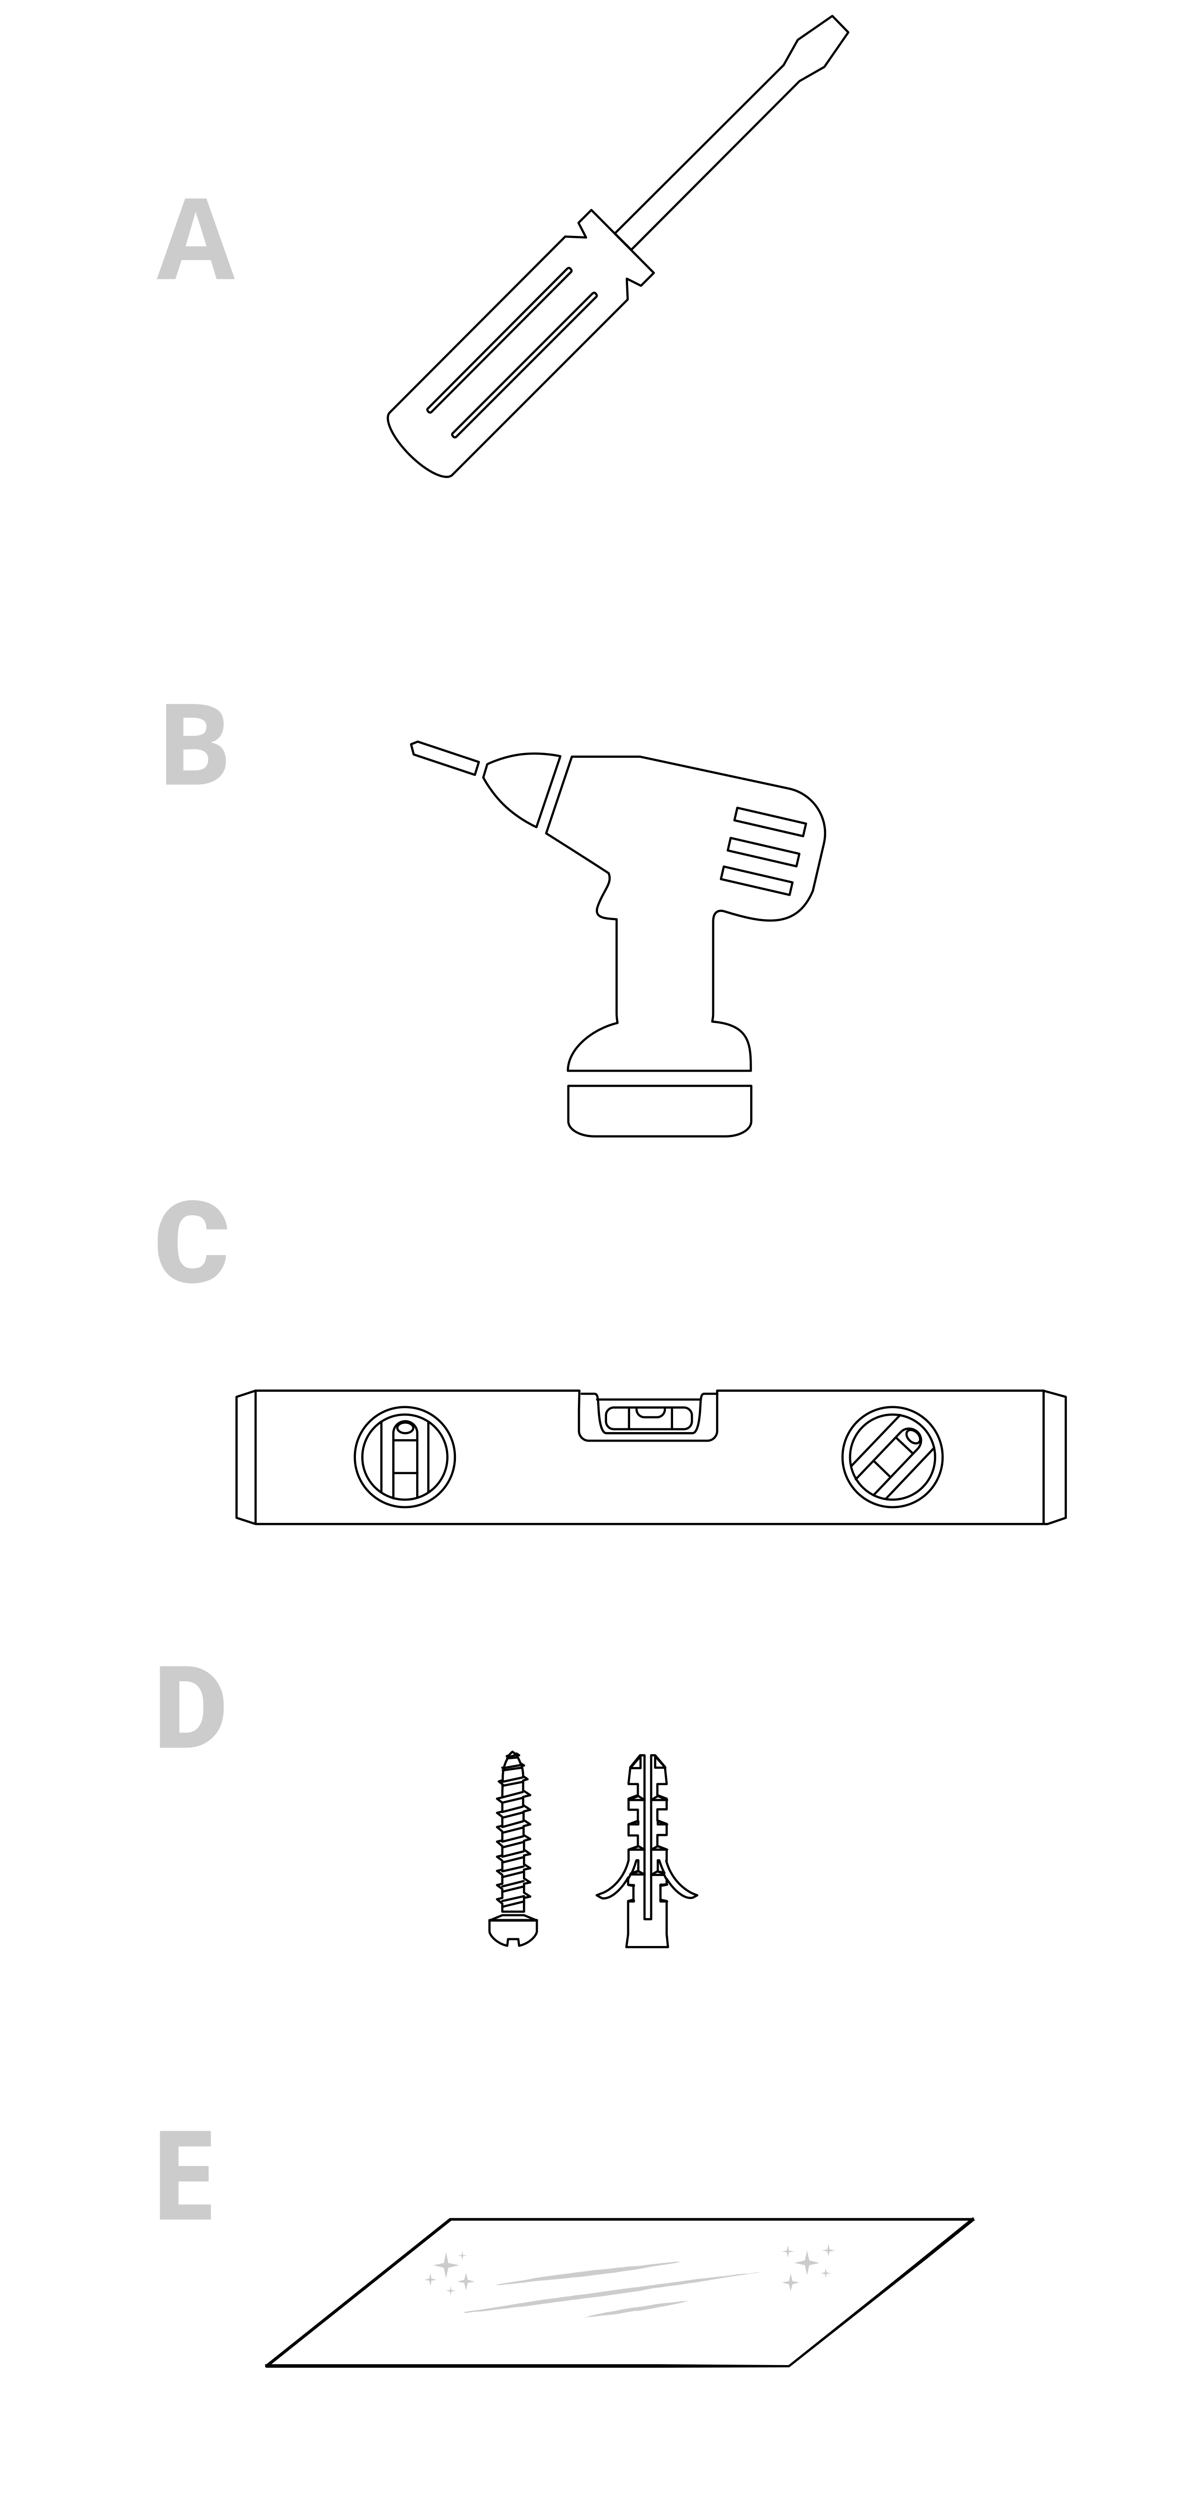 <?xml version="1.0" encoding="utf-8"?>
<!-- Generator: $$$/GeneralStr/196=Adobe Illustrator 27.6.0, SVG Export Plug-In . SVG Version: 6.00 Build 0)  -->
<svg version="1.1" id="Ebene_2_00000182498870091850316810000012773059943483318168_"
	 xmlns="http://www.w3.org/2000/svg" xmlns:xlink="http://www.w3.org/1999/xlink" x="0px" y="0px" width="270px" height="564.3px"
	 viewBox="0 0 270 564.3" style="enable-background:new 0 0 270 564.3;" xml:space="preserve">
<style type="text/css">
	.st0{fill:none;stroke:#000000;stroke-width:0.5;stroke-linecap:round;stroke-linejoin:round;stroke-miterlimit:10;}
	.st1{stroke:#000000;stroke-width:0.5;stroke-miterlimit:10;}
	.st2{fill:#CCCCCC;}
	.st3{fill:none;}
</style>
<g>
	<g>
		<polygon class="st0" points="187.9,3.6 191.5,7.3 186.1,15.1 180.5,18.3 142.5,56.4 138.8,52.7 176.9,14.7 180.1,9 		"/>
		<g>
			<g>
				<path class="st0" d="M102.3,98.5c-0.3-0.3-0.3-0.6,0-0.8l31.4-31.4c0.3-0.3,0.6-0.3,0.8,0c0.3,0.3,0.3,0.6,0,0.8l-31.4,31.4
					C102.9,98.8,102.5,98.8,102.3,98.5z"/>
			</g>
			<g>
				<path class="st0" d="M96.7,92.9c-0.3-0.3-0.3-0.6,0-0.8L128,60.7c0.3-0.3,0.6-0.3,0.8,0c0.3,0.3,0.3,0.6,0,0.8L97.5,92.9
					C97.3,93.2,96.9,93.2,96.7,92.9z"/>
			</g>
		</g>
		<path class="st0" d="M144.7,64.5l2.9-2.9l-14.1-14.2l-2.9,2.9l1.7,3.3l-4.7-0.2L88,93.1c-1.4,1.4,0.6,5.7,4.5,9.6
			c3.9,3.9,8.2,5.9,9.6,4.5l39.6-39.6l-0.2-4.7L144.7,64.5z"/>
	</g>
</g>
<g>
	<g>
		<g>
			<path class="st1" d="M178.1,534.1l-29.5,0.1h-14.8h-14.8H60.2c-0.1,0-0.1,0-0.1-0.1V534l41.5-33.1c0,0,0,0,0.1,0h117.9
				c0.1,0,0.1,0,0.1,0.1v0.1l-5.2,4.2l-5.2,4.2l-10.4,8.2L178.1,534.1z M178.1,534.1l20.8-16.6l10.3-8.3l5.2-4.2l5.2-4.2l0.1,0.2
				H101.7h0.1l-41.5,33.1l-0.1-0.2h58.9h14.8h14.8L178.1,534.1z"/>
		</g>
	</g>
	<g>
		<polygon class="st2" points="100.2,510.8 100.7,508.3 101.2,510.8 103.7,511.3 101.2,511.9 100.7,514.3 100.2,511.9 97.8,511.3 		
			"/>
		<polygon class="st2" points="104.8,514.6 105.2,513 105.6,514.6 107.2,515 105.6,515.3 105.2,517 104.8,515.3 103.2,515 		"/>
		<polygon class="st2" points="101.6,516.9 101.7,516 101.9,516.9 102.8,517 101.9,517.3 101.7,518.1 101.6,517.3 100.7,517 		"/>
		<polygon class="st2" points="104.2,509 104.4,508.1 104.5,509 105.4,509.1 104.5,509.3 104.4,510.2 104.2,509.3 103.4,509.1 		"/>
		<polygon class="st2" points="96.9,514.3 97.2,513.1 97.4,514.3 98.6,514.6 97.4,514.8 97.2,516 96.9,514.8 95.8,514.6 		"/>
	</g>
	<g>
		<polygon class="st2" points="182.7,510.2 182.2,508 181.7,510.2 179.3,510.8 181.7,511.3 182.2,513.6 182.7,511.3 185,510.8 		"/>
		<polygon class="st2" points="187.3,507.7 187,506.5 186.8,507.7 185.6,508 186.8,508.2 187,509.3 187.3,508.2 188.5,508 		"/>
		<polygon class="st2" points="186.6,512.9 186.4,512 186.2,512.9 185.3,513.1 186.2,513.3 186.4,514.1 186.6,513.3 187.5,513.1 		
			"/>
		<polygon class="st2" points="178.9,514.9 178.5,513.2 178.1,514.9 176.5,515.2 178.1,515.6 178.5,517.2 178.9,515.6 180.5,515.2 
					"/>
		<polygon class="st2" points="178.1,508 177.9,506.8 177.6,508 176.5,508.2 177.6,508.4 177.9,509.6 178.1,508.4 179.3,508.2 		"/>
	</g>
	<g>
		<g>
			<line class="st3" x1="111.8" y1="515.8" x2="153.8" y2="510.7"/>
			<path class="st2" d="M111.8,515.8c0,0,0.2,0,0.4-0.1c0.3-0.1,0.8-0.2,1.4-0.3c0.6-0.1,1.3-0.2,2-0.3c0.8-0.1,1.7-0.3,2.7-0.4
				c0.5-0.1,1-0.2,1.5-0.3s1.1-0.2,1.6-0.3c1.1-0.2,2.3-0.3,3.6-0.5c1.3-0.2,2.5-0.3,3.8-0.5c1.3-0.2,2.6-0.3,3.9-0.5
				c1.3-0.2,2.6-0.3,3.9-0.4c0.3,0,0.7-0.1,0.9-0.1c0.3,0,0.6-0.1,0.9-0.1c0.6-0.1,1.3-0.2,1.9-0.2c1.3-0.2,2.5-0.3,3.6-0.3
				c0.6-0.1,1.1-0.1,1.6-0.2c0.5-0.1,1-0.1,1.5-0.2c1-0.1,1.9-0.2,2.7-0.3c0.8-0.1,1.5-0.1,2.1-0.2s1-0.1,1.4-0.1s0.5,0,0.5,0
				s-0.2,0-0.4,0.1c-0.3,0.1-0.8,0.2-1.4,0.3c-0.6,0.1-1.3,0.2-2,0.3c-0.8,0.1-1.7,0.3-2.7,0.4c-0.5,0.1-1,0.2-1.5,0.3
				s-1.1,0.2-1.6,0.3c-1.1,0.2-2.3,0.3-3.6,0.5c-0.6,0.1-1.3,0.2-1.9,0.3c-0.3,0-0.6,0.1-0.9,0.1s-0.7,0.1-0.9,0.1
				c-1.3,0.2-2.6,0.3-3.9,0.5c-1.3,0.2-2.6,0.3-3.9,0.4c-1.3,0.2-2.5,0.3-3.8,0.4s-2.5,0.3-3.6,0.3c-0.6,0.1-1.1,0.1-1.6,0.2
				c-0.5,0.1-1,0.1-1.5,0.2c-1,0.1-1.9,0.2-2.7,0.3c-0.8,0.1-1.5,0.1-2.1,0.2c-0.6,0.1-1,0.1-1.4,0.1
				C112,515.8,111.8,515.8,111.8,515.8z"/>
		</g>
		<g>
			<line class="st3" x1="104.4" y1="522" x2="171.5" y2="512.6"/>
			<path class="st2" d="M104.4,522c0,0,0.3-0.1,0.8-0.2c0.5-0.1,1.2-0.2,2.1-0.3s2-0.3,3.3-0.5c1.3-0.2,2.7-0.4,4.3-0.7
				c0.8-0.1,1.6-0.3,2.5-0.4s1.7-0.3,2.6-0.4c1.8-0.3,3.7-0.6,5.7-0.8c1-0.2,1.9-0.3,3-0.4c1-0.2,2-0.3,3.1-0.4
				c2-0.3,4.2-0.6,6.3-0.9c2.1-0.3,4.2-0.6,6.3-0.8c0.5-0.1,1-0.2,1.5-0.2c0.5-0.1,1-0.2,1.5-0.2c1-0.2,2-0.3,3-0.4
				c1.9-0.3,3.9-0.5,5.7-0.8c0.9-0.1,1.8-0.3,2.6-0.3c0.8-0.1,1.7-0.2,2.5-0.3c1.6-0.2,3.1-0.3,4.3-0.5s2.4-0.3,3.3-0.3
				c0.9-0.1,1.6-0.2,2.1-0.3s0.8-0.1,0.8-0.1s-0.3,0.1-0.8,0.2c-0.5,0.1-1.2,0.2-2.1,0.3c-0.9,0.2-2,0.3-3.3,0.5
				c-1.3,0.2-2.7,0.4-4.3,0.7c-0.8,0.1-1.6,0.3-2.5,0.4c-0.8,0.2-1.7,0.3-2.6,0.4c-1.8,0.3-3.7,0.6-5.7,0.8c-1,0.2-1.9,0.3-3,0.4
				c-0.5,0.1-1,0.2-1.5,0.3s-1,0.2-1.5,0.3c-2,0.3-4.2,0.6-6.3,0.9c-2.1,0.3-4.2,0.6-6.3,0.8c-1,0.2-2,0.3-3.1,0.4
				c-1,0.2-2,0.3-3,0.4c-1.9,0.3-3.9,0.5-5.7,0.8c-0.9,0.1-1.8,0.3-2.6,0.3s-1.7,0.2-2.5,0.3c-1.6,0.2-3.1,0.3-4.3,0.5
				c-1.3,0.2-2.4,0.3-3.3,0.3c-0.9,0.1-1.6,0.2-2.1,0.3C104.6,521.9,104.4,522,104.4,522z"/>
		</g>
		<g>
			<line class="st3" x1="131.9" y1="523.1" x2="155.6" y2="519.7"/>
			<path class="st2" d="M131.9,523.1c0,0,0.1,0,0.3-0.1c0.2,0,0.4-0.1,0.8-0.2c0.3-0.1,0.7-0.2,1.2-0.3c0.4-0.1,0.9-0.2,1.5-0.3
				c1.1-0.3,2.4-0.4,3.7-0.7c0.3-0.1,0.7-0.1,1-0.2s0.7-0.1,1.1-0.2c0.8-0.1,1.4-0.3,2.2-0.3c0.8-0.1,1.4-0.2,2.2-0.3
				c0.3-0.1,0.8-0.1,1.1-0.2c0.3-0.1,0.7-0.1,1-0.2c1.4-0.2,2.7-0.3,3.8-0.4c0.6-0.1,1.1-0.1,1.5-0.2c0.4,0,0.8-0.1,1.2-0.1
				s0.6,0,0.8-0.1c0.2,0,0.3,0,0.3,0s-0.1,0-0.3,0.1c-0.2,0-0.4,0.1-0.8,0.2c-0.3,0.1-0.7,0.2-1.2,0.3c-0.4,0.1-0.9,0.2-1.5,0.3
				c-1.1,0.3-2.4,0.4-3.7,0.7c-0.3,0.1-0.7,0.1-1,0.2c-0.3,0.1-0.7,0.1-1.1,0.2c-0.8,0.1-1.4,0.3-2.2,0.3s-1.4,0.2-2.2,0.3
				c-0.3,0.1-0.8,0.1-1.1,0.2c-0.3,0.1-0.7,0.1-1,0.2c-1.4,0.2-2.7,0.3-3.8,0.4c-0.6,0.1-1.1,0.1-1.5,0.2c-0.4,0-0.8,0.1-1.2,0.1
				c-0.3,0-0.6,0-0.8,0.1C132,523.1,131.9,523.1,131.9,523.1z"/>
		</g>
	</g>
</g>
<g>
	<path class="st0" d="M113.4,405.7l-1.2,0.3l1.2,0.9c0,0.7,0,1.4,0,2l-1.2,0.3l1.2,0.9c0,0.7,0,1.4,0,2l-1.2,0.3l1.2,1
		c0,0.7,0,1.4,0,2l-1.2,0.3l1.2,1c0,0.7,0,1.4,0,2.1l-1.2,0.3l1.2,0.9c0,0.7,0,1.4,0,2l-1.2,0.3l1.2,0.9c0,0.8,0,1.4,0,2l-1.2,0.3
		l1.2,0.9c0,0.8,0,1.4,0,2l-1.2,0.3l1.2,1c0,1.1,0,1.8,0,1.8h4.9c0-1.1,0-2.1,0-3.1l1.4-0.3l-1.4-0.9c0-0.7,0-1.4,0-2l1.4-0.3
		l-1.4-0.9c0-0.7,0-1.4,0-2l1.4-0.3l-1.4-0.9c0-0.7,0-1.4,0-2l1.4-0.3l-1.4-1c0-0.8,0-1.4,0-2l1.4-0.4l-1.5-0.9c0-0.8,0-1.4,0-2
		l1.5-0.4l-1.5-1l0,0c0-0.7,0-1.4,0-1.9l1.5-0.4l-1.5-1h-0.1c0-0.8,0-1.4,0-1.9l1.6-0.4l-1.5-1h-0.1c0-0.9,0-1.5,0-2.3l1-0.3l-1-0.7
		c0-0.8-0.1-1.5-0.3-2.2l0.5-0.2l-0.8-0.5c-0.3-0.8-0.6-1.3-0.8-1.7l0.5-0.1l-0.6-0.4l-0.3,0.1c-0.3-0.3-0.6-0.5-0.6-0.5
		s-0.4,0.3-0.8,0.8l-0.5,0.2l0.3,0.3c-0.3,0.5-0.7,1.3-0.9,2.2l-0.4,0.1l0.3,0.3c-0.1,0.5-0.2,1.1-0.2,1.7c0,0.3,0,0.5,0,0.8
		l-0.9,0.3l0.9,0.7C113.4,403.8,113.4,404.7,113.4,405.7z"/>
	<line class="st0" x1="118.3" y1="429.2" x2="113.4" y2="430.4"/>
	<line class="st0" x1="118.3" y1="428" x2="113.4" y2="429.1"/>
	<line class="st0" x1="118.3" y1="425.8" x2="113.4" y2="427"/>
	<line class="st0" x1="118.2" y1="424.6" x2="113.4" y2="425.8"/>
	<line class="st0" x1="118.2" y1="422.5" x2="113.4" y2="423.7"/>
	<line class="st0" x1="118.2" y1="421.3" x2="113.4" y2="422.4"/>
	<line class="st0" x1="118.2" y1="419.2" x2="113.4" y2="420.4"/>
	<line class="st0" x1="118.2" y1="417.9" x2="113.4" y2="419.1"/>
	<line class="st0" x1="118.1" y1="415.8" x2="113.4" y2="417"/>
	<line class="st0" x1="118.1" y1="414.5" x2="113.4" y2="415.7"/>
	<line class="st0" x1="118.1" y1="412.5" x2="113.4" y2="413.7"/>
	<line class="st0" x1="118.1" y1="411.1" x2="113.4" y2="412.4"/>
	<line class="st0" x1="118.1" y1="409.1" x2="113.4" y2="410.3"/>
	<line class="st0" x1="118" y1="407.8" x2="113.4" y2="409"/>
	<line class="st0" x1="118" y1="405.8" x2="113.4" y2="406.9"/>
	<line class="st0" x1="118" y1="404.5" x2="113.4" y2="405.7"/>
	<line class="st0" x1="118" y1="402.2" x2="113.4" y2="403.1"/>
	<line class="st0" x1="118" y1="401.2" x2="113.4" y2="402.2"/>
	<line class="st0" x1="117.8" y1="399" x2="113.5" y2="399.6"/>
	<line class="st0" x1="117.6" y1="398.4" x2="113.6" y2="399.1"/>
	<line class="st0" x1="116.7" y1="396.7" x2="114.5" y2="396.9"/>
	<line class="st0" x1="116.3" y1="396.2" x2="114.8" y2="396.6"/>
	<polygon class="st0" points="121.2,433.5 118.3,432.3 113.4,432.3 110.5,433.5 	"/>
	<path class="st0" d="M114.5,439.2l0.2-1.5h2.3l0.2,1.5c2.3-0.5,4-2.3,4-3.3v-2.5h-10.7v2.5C110.5,436.9,112.2,438.7,114.5,439.2z"
		/>
</g>
<g>
	<path class="st0" d="M156.6,427.5c-0.8-0.3-4.8-2.3-6.2-7.5h0.1v-2.5l-2.1-0.8v-2.5h2.1v-2.5l-2.1-0.8v-2.5h2.1V406l-2.1-0.8v-2.5
		h2.1v-0.1l-0.4-3.8l-2.2-2.6h-0.9v37h-1.5v-37h-1l-2.2,2.7l-0.4,3.6v0.2h2.1v2.5l-2.1,0.8v2.5h2.1v2.5l-2.1,0.8v2.5h2.1v2.5
		l-2.1,0.8v2.3c-1.3,5.3-5.3,7.3-6.2,7.5l-1,0.4l0.9,0.5c0.1,0.1,0.3,0.1,0.4,0.2c0.1,0,0.2,0,0.3,0c1.6,0,3.8-1.7,5.5-4.7v1.6
		l1.2,0.2v3.2l-1.2,0.3v7.5l-0.4,2.9h9.4l-0.3-2.9v-7.5l-1.4-0.3v-3.2l1.4-0.3v-1.2c1.7,2.7,3.8,4.3,5.3,4.3c0.1,0,0.2,0,0.3,0
		c0.2,0,0.3-0.1,0.4-0.1l0.9-0.5L156.6,427.5z M144.1,422.4l-1.6,0.6c0.4-0.8,0.8-1.8,1.1-2.9l0.1-0.2h0.4L144.1,422.4L144.1,422.4z
		 M148.5,422.4v-2.5h0.3l0.1,0.2c0.3,1,0.7,1.9,1.1,2.7L148.5,422.4z"/>
	<polygon class="st0" points="141.9,406.3 145.5,406.3 144.1,405.4 	"/>
	<polygon class="st0" points="150.6,406.3 147,406.3 148.5,405.4 	"/>
	<path class="st0" d="M142.3,423.1h3.2l-1.5-0.8l-1.6,0.6C142.4,423,142.4,423,142.3,423.1z"/>
	<path class="st0" d="M149.8,422.9l-1.4-0.5l-1.4,0.8h2.9C149.9,423,149.9,423,149.8,422.9z"/>
	<polygon class="st0" points="141.9,417.5 145.5,417.5 144.1,416.7 	"/>
	<polygon class="st0" points="150.6,417.5 147,417.5 148.5,416.7 	"/>
	<polygon class="st0" points="144.6,396.4 142.3,399.1 144.6,399.1 	"/>
	<polygon class="st0" points="147.9,396.4 150.2,399 147.9,399 	"/>
	<polygon class="st0" points="141.9,425.5 143.1,425.5 143.1,425.7 	"/>
	<polygon class="st0" points="150.6,425.4 149.1,425.4 149.1,425.7 	"/>
	<polygon class="st0" points="141.9,429.2 143.1,429.2 143.1,428.9 	"/>
	<polygon class="st0" points="150.6,429.2 149.1,429.2 149.1,428.9 	"/>
	<path class="st0" d="M142.4,423c0,0-0.4,0.9-0.9,1.6"/>
	<path class="st0" d="M149.6,422.4c0,0,0.2,0.6,0.5,1.1c0.3,0.7,0.8,1.3,0.8,1.3"/>
	<polygon class="st0" points="141.9,411.8 144.1,411.1 144.1,411.8 	"/>
	<polygon class="st0" points="148.5,411.1 150.6,411.8 148.5,411.8 	"/>
</g>
<g>
	<path class="st2" d="M48.9,63l-1.3-4.3H41L39.6,63h-4.2l6.4-18.2h4.8L53,63H48.9z M46.6,55.5c-1.2-3.9-1.9-6.1-2.1-6.6
		c-0.2-0.5-0.3-0.9-0.3-1.2c-0.3,1.1-1.1,3.7-2.3,7.9h4.7V55.5z"/>
</g>
<g>
	<path class="st2" d="M37.5,158.9h5.7c2.6,0,4.4,0.4,5.6,1.1c1.2,0.7,1.7,1.9,1.7,3.5c0,1.1-0.3,2-0.8,2.7s-1.2,1.1-2,1.3v0.1
		c1.2,0.3,2,0.7,2.5,1.4s0.8,1.6,0.8,2.8c0,1.7-0.6,2.9-1.8,3.9c-1.2,0.9-2.8,1.4-4.9,1.4h-6.8V158.9L37.5,158.9z M41.4,166.1h2.2
		c1,0,1.8-0.2,2.3-0.5s0.7-0.9,0.7-1.6c0-0.7-0.3-1.2-0.8-1.5s-1.3-0.5-2.4-0.5h-2V166.1z M41.4,169.2v4.7h2.5
		c1.1,0,1.8-0.2,2.3-0.6c0.5-0.4,0.8-1,0.8-1.9c0-1.5-1.1-2.3-3.2-2.3L41.4,169.2L41.4,169.2z"/>
</g>
<g>
	<path class="st2" d="M51,283.2c0,1-0.2,1.8-0.6,2.6c-0.4,0.8-0.9,1.5-1.5,2.1c-0.7,0.6-1.4,1-2.4,1.3c-0.9,0.3-2,0.5-3.1,0.5
		c-1.2,0-2.3-0.2-3.3-0.6s-1.8-1-2.5-1.8s-1.2-1.7-1.5-2.8c-0.4-1.1-0.5-2.4-0.5-3.7v-1c0-1.4,0.2-2.6,0.6-3.7
		c0.4-1.1,0.9-2.1,1.6-2.8c0.7-0.8,1.5-1.4,2.5-1.8s2-0.6,3.2-0.6s2.3,0.2,3.2,0.5s1.7,0.8,2.4,1.4c0.6,0.6,1.1,1.3,1.5,2.1
		c0.4,0.8,0.6,1.7,0.7,2.6h-4.7c0-0.5-0.1-1-0.2-1.4c-0.1-0.4-0.3-0.7-0.6-1s-0.6-0.5-1-0.6s-0.9-0.2-1.5-0.2c-0.5,0-1,0.1-1.4,0.3
		c-0.4,0.2-0.7,0.5-1,1c-0.3,0.4-0.5,1-0.6,1.7c-0.1,0.7-0.2,1.5-0.2,2.5v1c0,1,0.1,1.8,0.2,2.5c0.1,0.7,0.3,1.3,0.6,1.7
		c0.3,0.4,0.6,0.8,1,1c0.4,0.2,0.9,0.3,1.5,0.3c1,0,1.8-0.2,2.3-0.7s0.8-1.2,0.9-2.3H51V283.2z"/>
</g>
<g>
	<path class="st2" d="M36.1,394.6v-18.5H42c1.3,0,2.4,0.2,3.4,0.6s1.9,1,2.7,1.8s1.3,1.7,1.8,2.8c0.4,1.1,0.6,2.3,0.6,3.6v0.8
		c0,1.3-0.2,2.5-0.6,3.6c-0.4,1.1-1,2-1.8,2.8s-1.7,1.4-2.7,1.8s-2.2,0.6-3.4,0.6h-5.9V394.6z M40.5,379.5v11.6H42
		c1.3,0,2.3-0.5,2.9-1.4c0.7-0.9,1-2.3,1-4v-0.8c0-1.8-0.3-3.1-1-4s-1.7-1.4-3-1.4L40.5,379.5L40.5,379.5z"/>
</g>
<g>
	<path class="st0" d="M178.1,178l-33.6-7.2h-15.4l-5.8,17.3c0,0,10,6.3,14.1,9c0.9,2.2-1,3.6-2.4,7.3c-1.1,2.9,1.6,2.9,4.2,3.1
		c0,8.3,0,21.3,0,21.3c0,0.7,0.1,1.4,0.2,2.1c-5.5,1.3-11.2,5.7-11.2,10.8h41.3c0-5.7,0-10.4-8.7-11.1c0.1-0.6,0.2-1.2,0.2-1.8V208
		c0-3.2,2.5-2.3,2.5-2.3c9.3,2.9,16.4,3.9,20-4.6l2.5-10.7C187.3,184.8,183.7,179.2,178.1,178z"/>
	<path class="st0" d="M163.8,256.5h-29.6c-3.2,0-5.9-1.5-5.9-3.4v-8h41.3v8C169.6,255,167,256.5,163.8,256.5z"/>
	<path class="st0" d="M118.3,170.2c-4.5,0.4-8.3,2.3-8.3,2.3l-0.9,3c0,0,1.9,3.7,5.2,6.7c3.3,3,6.8,4.5,6.8,4.5l2.7-8l2.7-8
		C126.5,170.7,122.8,169.8,118.3,170.2z"/>
	<polygon class="st0" points="107.2,174.9 93.4,170.3 92.8,168 94.3,167.4 108.1,172 	"/>
	
		<rect x="172.3" y="177.6" transform="matrix(0.225 -0.975 0.975 0.225 -46.126 313.194)" class="st0" width="2.9" height="15.9"/>
	
		<rect x="170.7" y="184.4" transform="matrix(0.225 -0.975 0.975 0.225 -53.901 316.909)" class="st0" width="2.9" height="15.9"/>
	
		<rect x="169.2" y="190.8" transform="matrix(0.225 -0.975 0.975 0.225 -61.35 320.468)" class="st0" width="2.9" height="15.9"/>
</g>
<g>
	<path class="st2" d="M47.6,501H36.1v-20h11.5v3.5h-7.3v4.4h6.8v3.5h-6.8v5.2h7.3V501z"/>
</g>
<g>
	<g>
		<circle class="st0" cx="91.4" cy="328.9" r="11.3"/>
		<circle class="st0" cx="91.4" cy="328.9" r="9.6"/>
		<line class="st0" x1="86.1" y1="320.9" x2="86.1" y2="336.7"/>
		<line class="st0" x1="96.7" y1="320.9" x2="96.7" y2="336.7"/>
		<g>
			<path class="st0" d="M88.8,338.2v-14.7c0-1.5,1.2-2.7,2.7-2.7l0,0c1.5,0,2.7,1.2,2.7,2.7V338"/>
			<ellipse class="st0" cx="91.5" cy="322.3" rx="1.8" ry="1.2"/>
		</g>
		<line class="st0" x1="89.1" y1="325.1" x2="94.2" y2="325.1"/>
		<line class="st0" x1="89.1" y1="332.5" x2="94.2" y2="332.5"/>
	</g>
	<g>
		<circle class="st0" cx="201.5" cy="328.9" r="11.3"/>
		<circle class="st0" cx="201.5" cy="328.9" r="9.6"/>
		<line class="st0" x1="203.2" y1="319.4" x2="192.2" y2="330.9"/>
		<line class="st0" x1="210.9" y1="326.8" x2="200" y2="338.3"/>
		<g>
			<path class="st0" d="M193.2,333.9l10.1-10.6c1-1.1,2.7-1.1,3.8-0.1l0,0c1.1,1,1.1,2.7,0.1,3.8l-10,10.5"/>
			
				<ellipse transform="matrix(0.691 -0.723 0.723 0.691 -170.696 249.345)" class="st0" cx="206.2" cy="324.2" rx="1.2" ry="1.8"/>
		</g>
		<line class="st0" x1="202.4" y1="324.6" x2="206.1" y2="328.1"/>
		<line class="st0" x1="197.4" y1="329.9" x2="201" y2="333.4"/>
	</g>
	<line class="st0" x1="235.6" y1="313.9" x2="235.6" y2="343.9"/>
	<line class="st0" x1="57.7" y1="313.9" x2="57.7" y2="343.9"/>
	<path class="st0" d="M161.9,318.1v4.9c0,1.2-1,2.2-2.2,2.2h-26.8c-1.2,0-2.2-1-2.2-2.2v-4.9l0.1-4.2H57.7l-4.3,1.4v27.3l4.3,1.4
		h178.8l4.1-1.4v-27.3l-5.1-1.4h-73.6V318.1z"/>
	<path class="st0" d="M161.9,314.6c0,0-2.3,0-2.9,0c-0.7,0-0.8,0.8-0.9,2.9c-0.1,2-0.4,6-1.8,6s-9.6,0-9.6,0h-0.7c0,0-7.7,0-9.1,0
		s-1.7-4-1.8-6c-0.1-2-0.2-2.9-0.9-2.9c-0.7,0-2.9,0-2.9,0"/>
	<line class="st0" x1="134.8" y1="315.9" x2="158.1" y2="315.9"/>
	<path class="st0" d="M154.4,322.6h-15.8c-1,0-1.8-0.8-1.8-1.8v-1.3c0-1,0.8-1.8,1.8-1.8h15.8c1,0,1.8,0.8,1.8,1.8v1.3
		C156.2,321.8,155.4,322.6,154.4,322.6z"/>
	<path class="st0" d="M150.1,318.1L150.1,318.1c0,1-0.8,1.8-1.8,1.8h-2.8c-1,0-1.8-0.8-1.8-1.8v0"/>
	<line class="st0" x1="142" y1="318.1" x2="142" y2="322.4"/>
	<line class="st0" x1="151.7" y1="318.1" x2="151.7" y2="322.4"/>
</g>
</svg>

